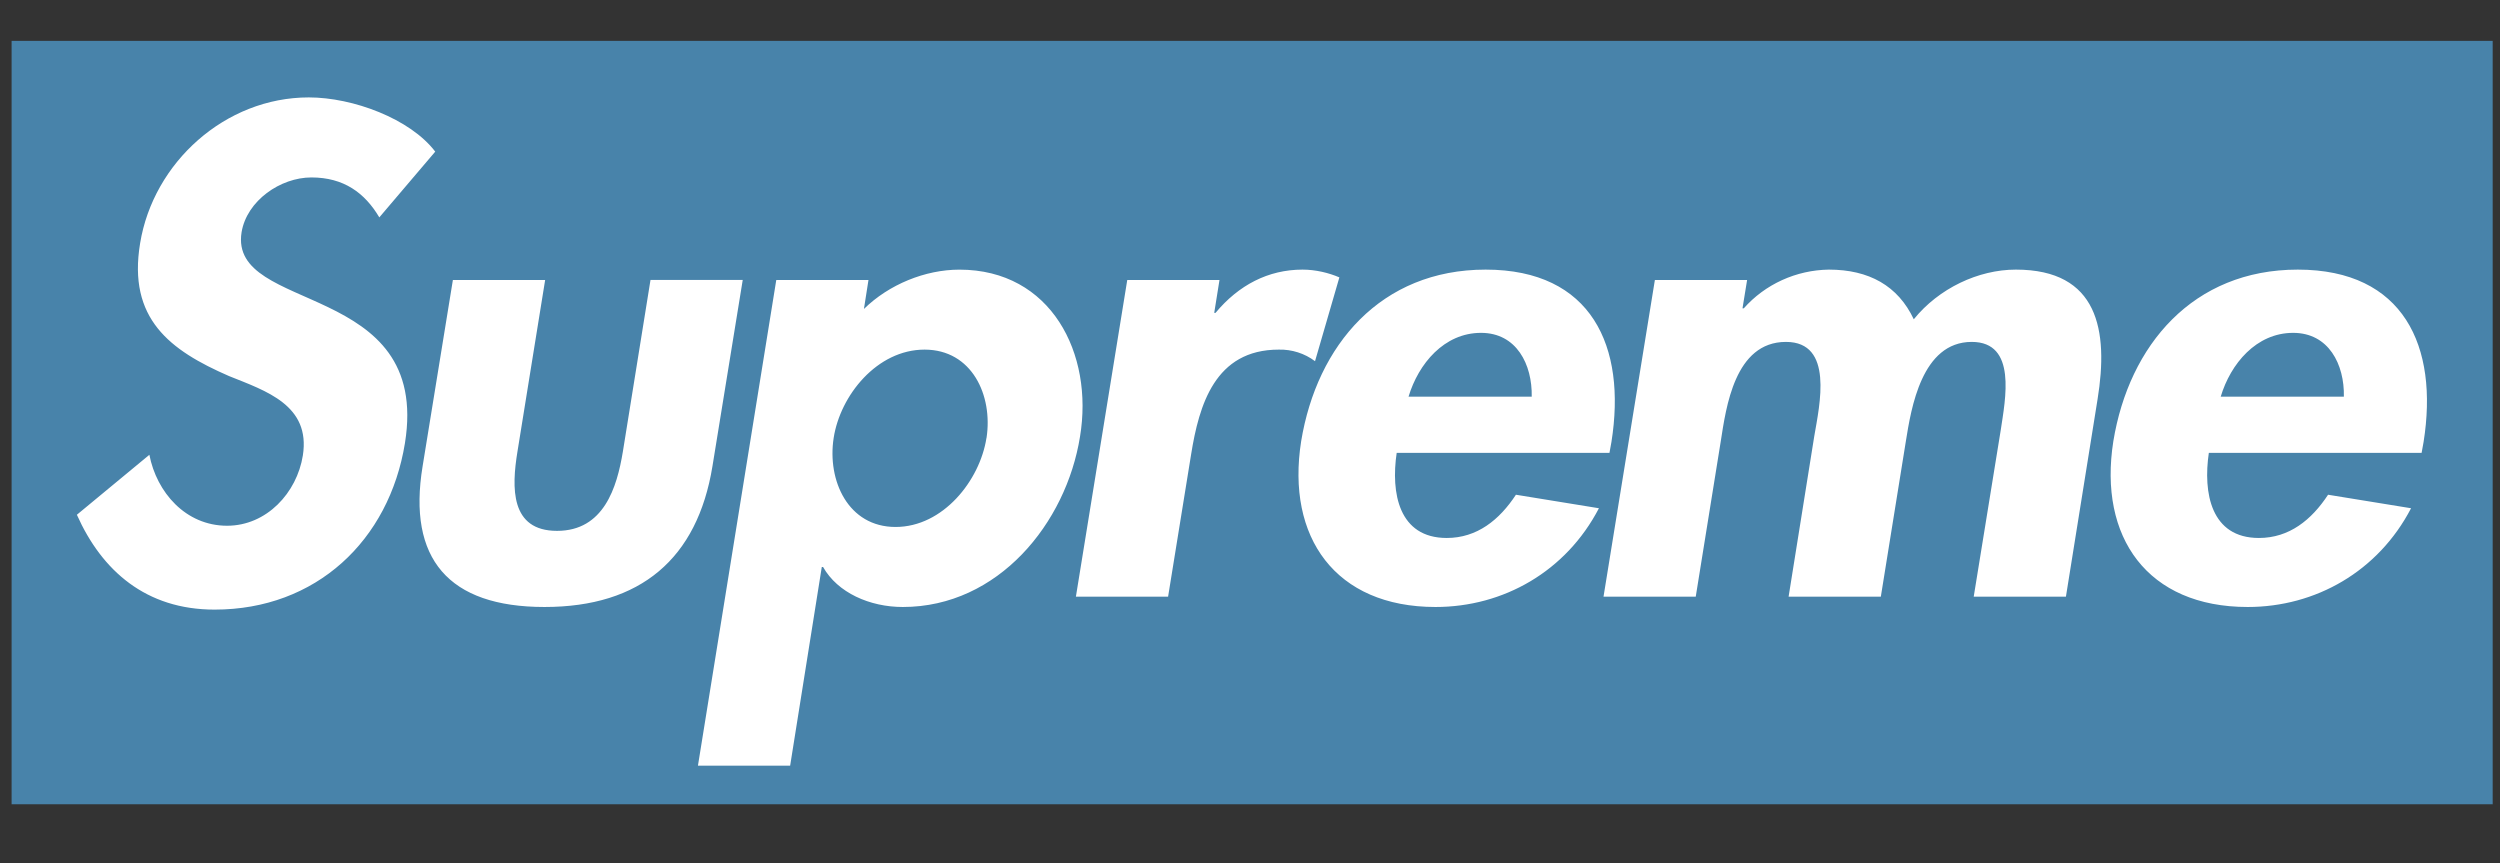 <svg width="84" height="29" viewBox="0 0 84 29" fill="none" xmlns="http://www.w3.org/2000/svg">
<rect x="0" y="0" width="84" height="29" fill="#333333" stroke="none"/>
<g clip-path="url(#clip0_81_10566)">
<path d="M83.99 27.023H0.39V1.373H83.99V27.023Z" fill="#4883AA"/>
<path d="M12.745 7.304C12.257 6.48 11.55 5.962 10.463 5.962C9.423 5.962 8.293 6.743 8.117 7.803C7.674 10.556 14.491 9.408 13.606 14.89C13.075 18.164 10.618 20.483 7.21 20.483C4.907 20.483 3.425 19.182 2.583 17.296L5.019 15.281C5.262 16.538 6.235 17.665 7.629 17.665C8.958 17.665 9.976 16.56 10.176 15.303C10.441 13.614 8.936 13.135 7.696 12.636C5.705 11.77 4.288 10.708 4.708 8.173C5.151 5.463 7.564 3.273 10.375 3.273C11.857 3.273 13.783 3.989 14.624 5.095L12.745 7.304ZM18.317 9.407L17.387 15.171C17.188 16.386 17.143 17.837 18.716 17.837C20.286 17.837 20.729 16.386 20.929 15.171L21.857 9.405H24.956L23.938 15.668C23.431 18.769 21.526 20.395 18.295 20.395C15.064 20.395 13.69 18.769 14.199 15.67L15.217 9.407H18.317ZM33.147 14.716C33.367 13.285 32.658 11.747 31.065 11.747C29.47 11.747 28.231 13.285 28.011 14.716C27.789 16.147 28.497 17.706 30.091 17.706C31.685 17.706 32.923 16.147 33.145 14.716H33.147ZM29.028 10.381C29.869 9.557 31.087 9.06 32.237 9.06C35.315 9.06 36.754 11.877 36.288 14.673C35.824 17.577 33.544 20.395 30.334 20.395C29.228 20.395 28.144 19.918 27.655 19.051H27.612L26.549 25.726H23.451L26.083 9.407H29.181L29.028 10.381ZM40.798 10.512H40.842C41.617 9.58 42.613 9.059 43.764 9.059C44.207 9.059 44.649 9.168 45.003 9.32L44.185 12.136C43.837 11.874 43.406 11.736 42.967 11.747C40.82 11.747 40.289 13.611 40.023 15.258L39.248 20.048H36.15L37.876 9.407H40.975L40.798 10.512ZM51.466 13.329C51.487 12.246 50.957 11.184 49.762 11.184C48.522 11.184 47.659 12.223 47.327 13.328L51.466 13.329ZM46.929 15.214C46.729 16.559 46.994 18.076 48.611 18.076C49.628 18.076 50.381 17.469 50.935 16.623L53.724 17.077C52.617 19.202 50.514 20.395 48.234 20.395C44.87 20.395 43.21 18.055 43.719 14.825C44.25 11.595 46.397 9.059 49.917 9.059C53.48 9.059 54.654 11.638 54.145 14.846L54.078 15.216H46.928M58.548 10.36H58.591C58.947 9.958 59.386 9.635 59.878 9.411C60.37 9.187 60.906 9.067 61.449 9.059C62.797 9.059 63.772 9.601 64.303 10.728C65.144 9.688 66.471 9.059 67.733 9.059C70.5 9.059 70.854 11.097 70.478 13.416L69.415 20.048H66.317L67.224 14.456C67.379 13.416 67.778 11.488 66.251 11.488C64.568 11.488 64.214 13.719 64.037 14.825L63.196 20.048H60.097L60.96 14.652C61.138 13.611 61.624 11.488 60.008 11.488C58.282 11.488 57.995 13.697 57.818 14.825L56.977 20.048H53.878L55.604 9.407H58.703L58.548 10.36ZM78.754 13.329C78.777 12.246 78.246 11.184 77.05 11.184C75.811 11.184 74.947 12.223 74.616 13.328L78.754 13.329ZM74.217 15.214C74.019 16.559 74.284 18.076 75.9 18.076C76.918 18.076 77.669 17.469 78.223 16.623L81.012 17.077C79.906 19.202 77.802 20.395 75.523 20.395C72.158 20.395 70.499 18.055 71.008 14.825C71.538 11.595 73.686 9.059 77.205 9.059C80.768 9.059 81.942 11.638 81.433 14.846L81.366 15.216H74.217" fill="white"/>
</g>
<defs>
<clipPath id="clip0_81_10566">
<rect width="83.516" height="28.215" fill="white" transform="translate(0.238 0.423)"/>
</clipPath>
</defs>
</svg>
